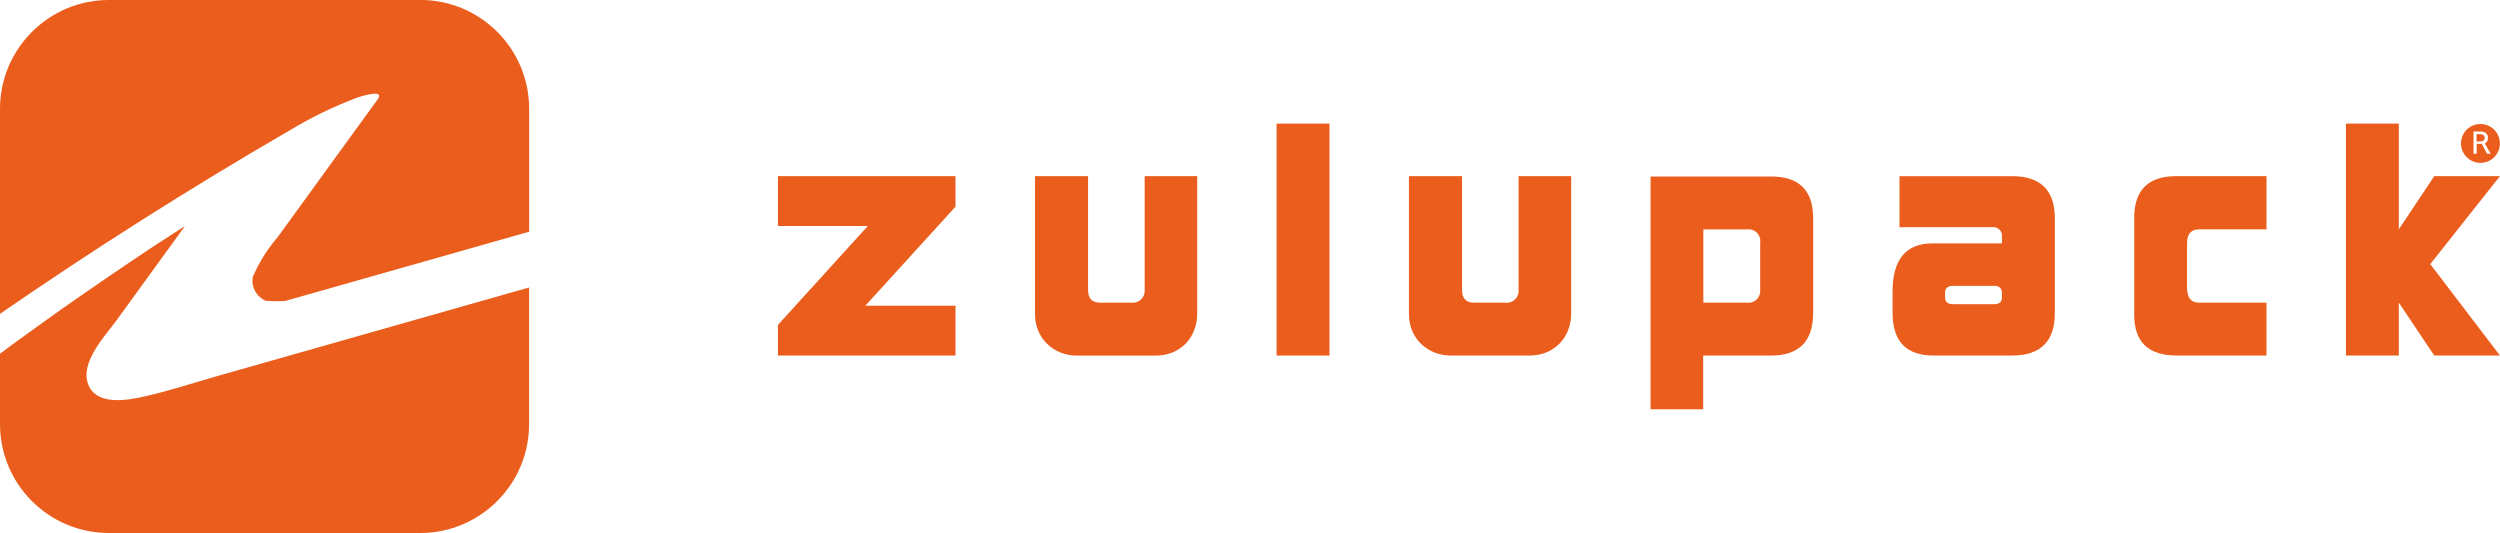 <svg viewBox="0 0 800 170.54" xmlns:xlink="http://www.w3.org/1999/xlink" xmlns="http://www.w3.org/2000/svg" id="combi">
  <defs>
    <style>
      .cls-1 {
        fill: #eb5d1c;
      }

      .cls-1, .cls-2 {
        stroke-width: 0px;
      }

      .cls-3 {
        clip-path: url(#clippath);
      }

      .cls-2 {
        fill: none;
      }
    </style>
    <clipPath id="clippath">
      <rect height="170.54" width="800" class="cls-2"></rect>
    </clipPath>
  </defs>
  <g data-sanitized-data-name="Groupe 6705" data-name="Groupe 6705" id="Groupe_6705">
    <g class="cls-3">
      <g data-sanitized-data-name="Groupe 6581" data-name="Groupe 6581" id="Groupe_6581">
        <path d="M169.32,91.99l-22.2,6.3-51.53,14.65-25.78,7.32c-7.89,2.24-15.77,4.87-23.77,6.65-5.35,1.21-15.12,2.94-17.78-3.82-2.82-7.13,5.39-15.55,9.13-20.72l21.78-30.01-1.49.94c-2.26,1.45-4.52,2.91-6.77,4.37l-3.19,2.09c-9.37,6.24-18.66,12.59-27.87,19.07-4.7,3.32-9.38,6.68-14.04,10.07-.64.47-1.92,1.41-2.61,1.92h0l2.98-2.2c-1.23.91-2.47,1.82-3.71,2.74-.83.59-1.66,1.19-2.47,1.82v22.56c.02,19.22,15.6,34.8,34.82,34.82h99.67c19.22-.02,34.8-15.6,34.82-34.82v-43.73Z" class="cls-1" data-sanitized-data-name="Tracé 16044" data-name="Tracé 16044" id="Tracé_16044"></path>
        <path d="M134.49,0H34.83C15.6.02.02,15.6,0,34.82v65.61c30.08-20.74,60.93-40.29,92.57-58.64,6.88-4.16,14.12-7.68,21.64-10.52.95-.34,9.21-3.01,6.63.55l-21.31,29.35-10.65,14.68c-3.3,3.82-6,8.13-7.98,12.77-.58,3.23,1.18,6.42,4.22,7.65,1.99.13,3.99.15,5.99.06l.77-.2c1.5-.4,2.98-.84,4.48-1.27l18.74-5.32,54.23-15.4v-39.34c-.02-19.22-15.6-34.8-34.83-34.82" class="cls-1" data-sanitized-data-name="Tracé 16045" data-name="Tracé 16045" id="Tracé_16045"></path>
        <path d="M794.11,45.22c.57-.03,1.01-.51,1-1.08,0-.83-.55-1.21-1.61-1.21h-.99v2.35c.54.04,1.08.02,1.61-.06" class="cls-1" data-sanitized-data-name="Tracé 16046" data-name="Tracé 16046" id="Tracé_16046"></path>
        <path d="M793.75,52.12c3.43,0,6.22-2.79,6.21-6.23,0-3.43-2.79-6.22-6.23-6.21-3.43,0-6.2,2.78-6.21,6.21,0,3.44,2.79,6.22,6.23,6.23M791.51,42.07h2.18c2.01,0,2.45,1.21,2.45,1.96.09.78-.3,1.53-.99,1.89l1.87,3.3h-1.16l-1.68-3.18h-1.64v3.16h-1.01v-7.14Z" class="cls-1" data-sanitized-data-name="Tracé 16047" data-name="Tracé 16047" id="Tracé_16047"></path>
        <path d="M248.94,72.31h28.77l-28.77,31.67v9.78h56.82v-15.93h-28.86l28.86-31.69v-9.78h-56.82v15.94Z" class="cls-1" data-sanitized-data-name="Tracé 16048" data-name="Tracé 16048" id="Tracé_16048"></path>
        <path d="M366.28,92.56c.27,2.1-1.21,4.03-3.31,4.3-.35.05-.71.04-1.06-.01h-9.89c-2.56,0-3.85-1.37-3.84-4.1v-36.38h-16.98v43.91c-.04,1.85.29,3.69.97,5.41.63,1.59,1.58,3.03,2.79,4.23,1.23,1.22,2.69,2.19,4.3,2.85,1.72.69,3.56,1.03,5.41,1.02h25.01c1.93.03,3.85-.33,5.64-1.06,1.58-.68,3.01-1.66,4.21-2.89,1.15-1.23,2.04-2.68,2.63-4.27.64-1.69.96-3.48.95-5.29v-43.91h-16.82v36.19Z" class="cls-1" data-sanitized-data-name="Tracé 16049" data-name="Tracé 16049" id="Tracé_16049"></path>
        <rect height="74.22" width="16.92" y="39.56" x="408.51" class="cls-1" data-sanitized-data-name="Rectangle 2016" data-name="Rectangle 2016" id="Rectangle_2016"></rect>
        <path d="M485.94,92.56c.27,2.1-1.21,4.03-3.31,4.3-.36.05-.72.04-1.08-.01h-9.87c-2.56,0-3.83-1.37-3.83-4.1v-36.38h-16.99v43.91c-.02,1.84.3,3.67.95,5.4.65,1.58,1.6,3.02,2.8,4.23,1.24,1.21,2.69,2.18,4.29,2.84,1.73.68,3.58,1.03,5.44,1.02h25.01c1.93.03,3.85-.33,5.64-1.06,1.58-.67,3-1.66,4.19-2.9,1.17-1.23,2.07-2.68,2.66-4.26.63-1.69.94-3.48.93-5.29v-43.89h-16.83v36.19Z" class="cls-1" data-sanitized-data-name="Tracé 16050" data-name="Tracé 16050" id="Tracé_16050"></path>
        <path d="M566.7,56.48h-38.52v74.49h16.84v-17.19h21.68c9.02,0,13.52-4.57,13.51-13.7v-30.31c0-8.86-4.5-13.29-13.51-13.29M563.26,92.57c.27,2.1-1.21,4.03-3.31,4.3-.36.05-.72.04-1.08-.01h-13.8v-23.46h13.98c2.05-.28,3.94,1.16,4.22,3.22.05.36.04.72-.01,1.08v14.88Z" class="cls-1" data-sanitized-data-name="Tracé 16051" data-name="Tracé 16051" id="Tracé_16051"></path>
        <path d="M643.84,56.38h-36v16.33h29.66c1.51-.22,2.9.83,3.12,2.33.04.26.04.53,0,.79v2.05h-22.2c-8.53,0-12.8,5.15-12.8,15.44v6.94c.05,9.01,4.43,13.51,13.09,13.51h25.14c9.1,0,13.67-4.5,13.7-13.51v-30.4c0-8.99-4.57-13.49-13.7-13.49M640.61,95.18c0,1.44-.83,2.16-2.46,2.16h-13.11c-1.74,0-2.62-.71-2.62-2.16v-1.55c0-1.44.89-2.16,2.62-2.16h13.11c1.61,0,2.46.75,2.46,2.25v1.46Z" class="cls-1" data-sanitized-data-name="Tracé 16052" data-name="Tracé 16052" id="Tracé_16052"></path>
        <path d="M682.95,69.87v30.91c0,8.67,4.55,13,13.66,12.99h28.66v-16.92h-21.59c-2.56,0-3.83-1.61-3.83-4.81v-14.24c0-2.94,1.31-4.41,3.92-4.41h21.51v-17.02h-28.95c-8.94,0-13.4,4.5-13.4,13.49" class="cls-1" data-sanitized-data-name="Tracé 16053" data-name="Tracé 16053" id="Tracé_16053"></path>
        <path d="M778.96,56.37l-11.34,17.02v-33.84h-16.92v74.21h16.92v-16.92l11.34,16.92h21.02l-22.3-29.24,22.3-28.15h-21.02Z" class="cls-1" data-sanitized-data-name="Tracé 16054" data-name="Tracé 16054" id="Tracé_16054"></path>
      </g>
    </g>
  </g>
</svg>